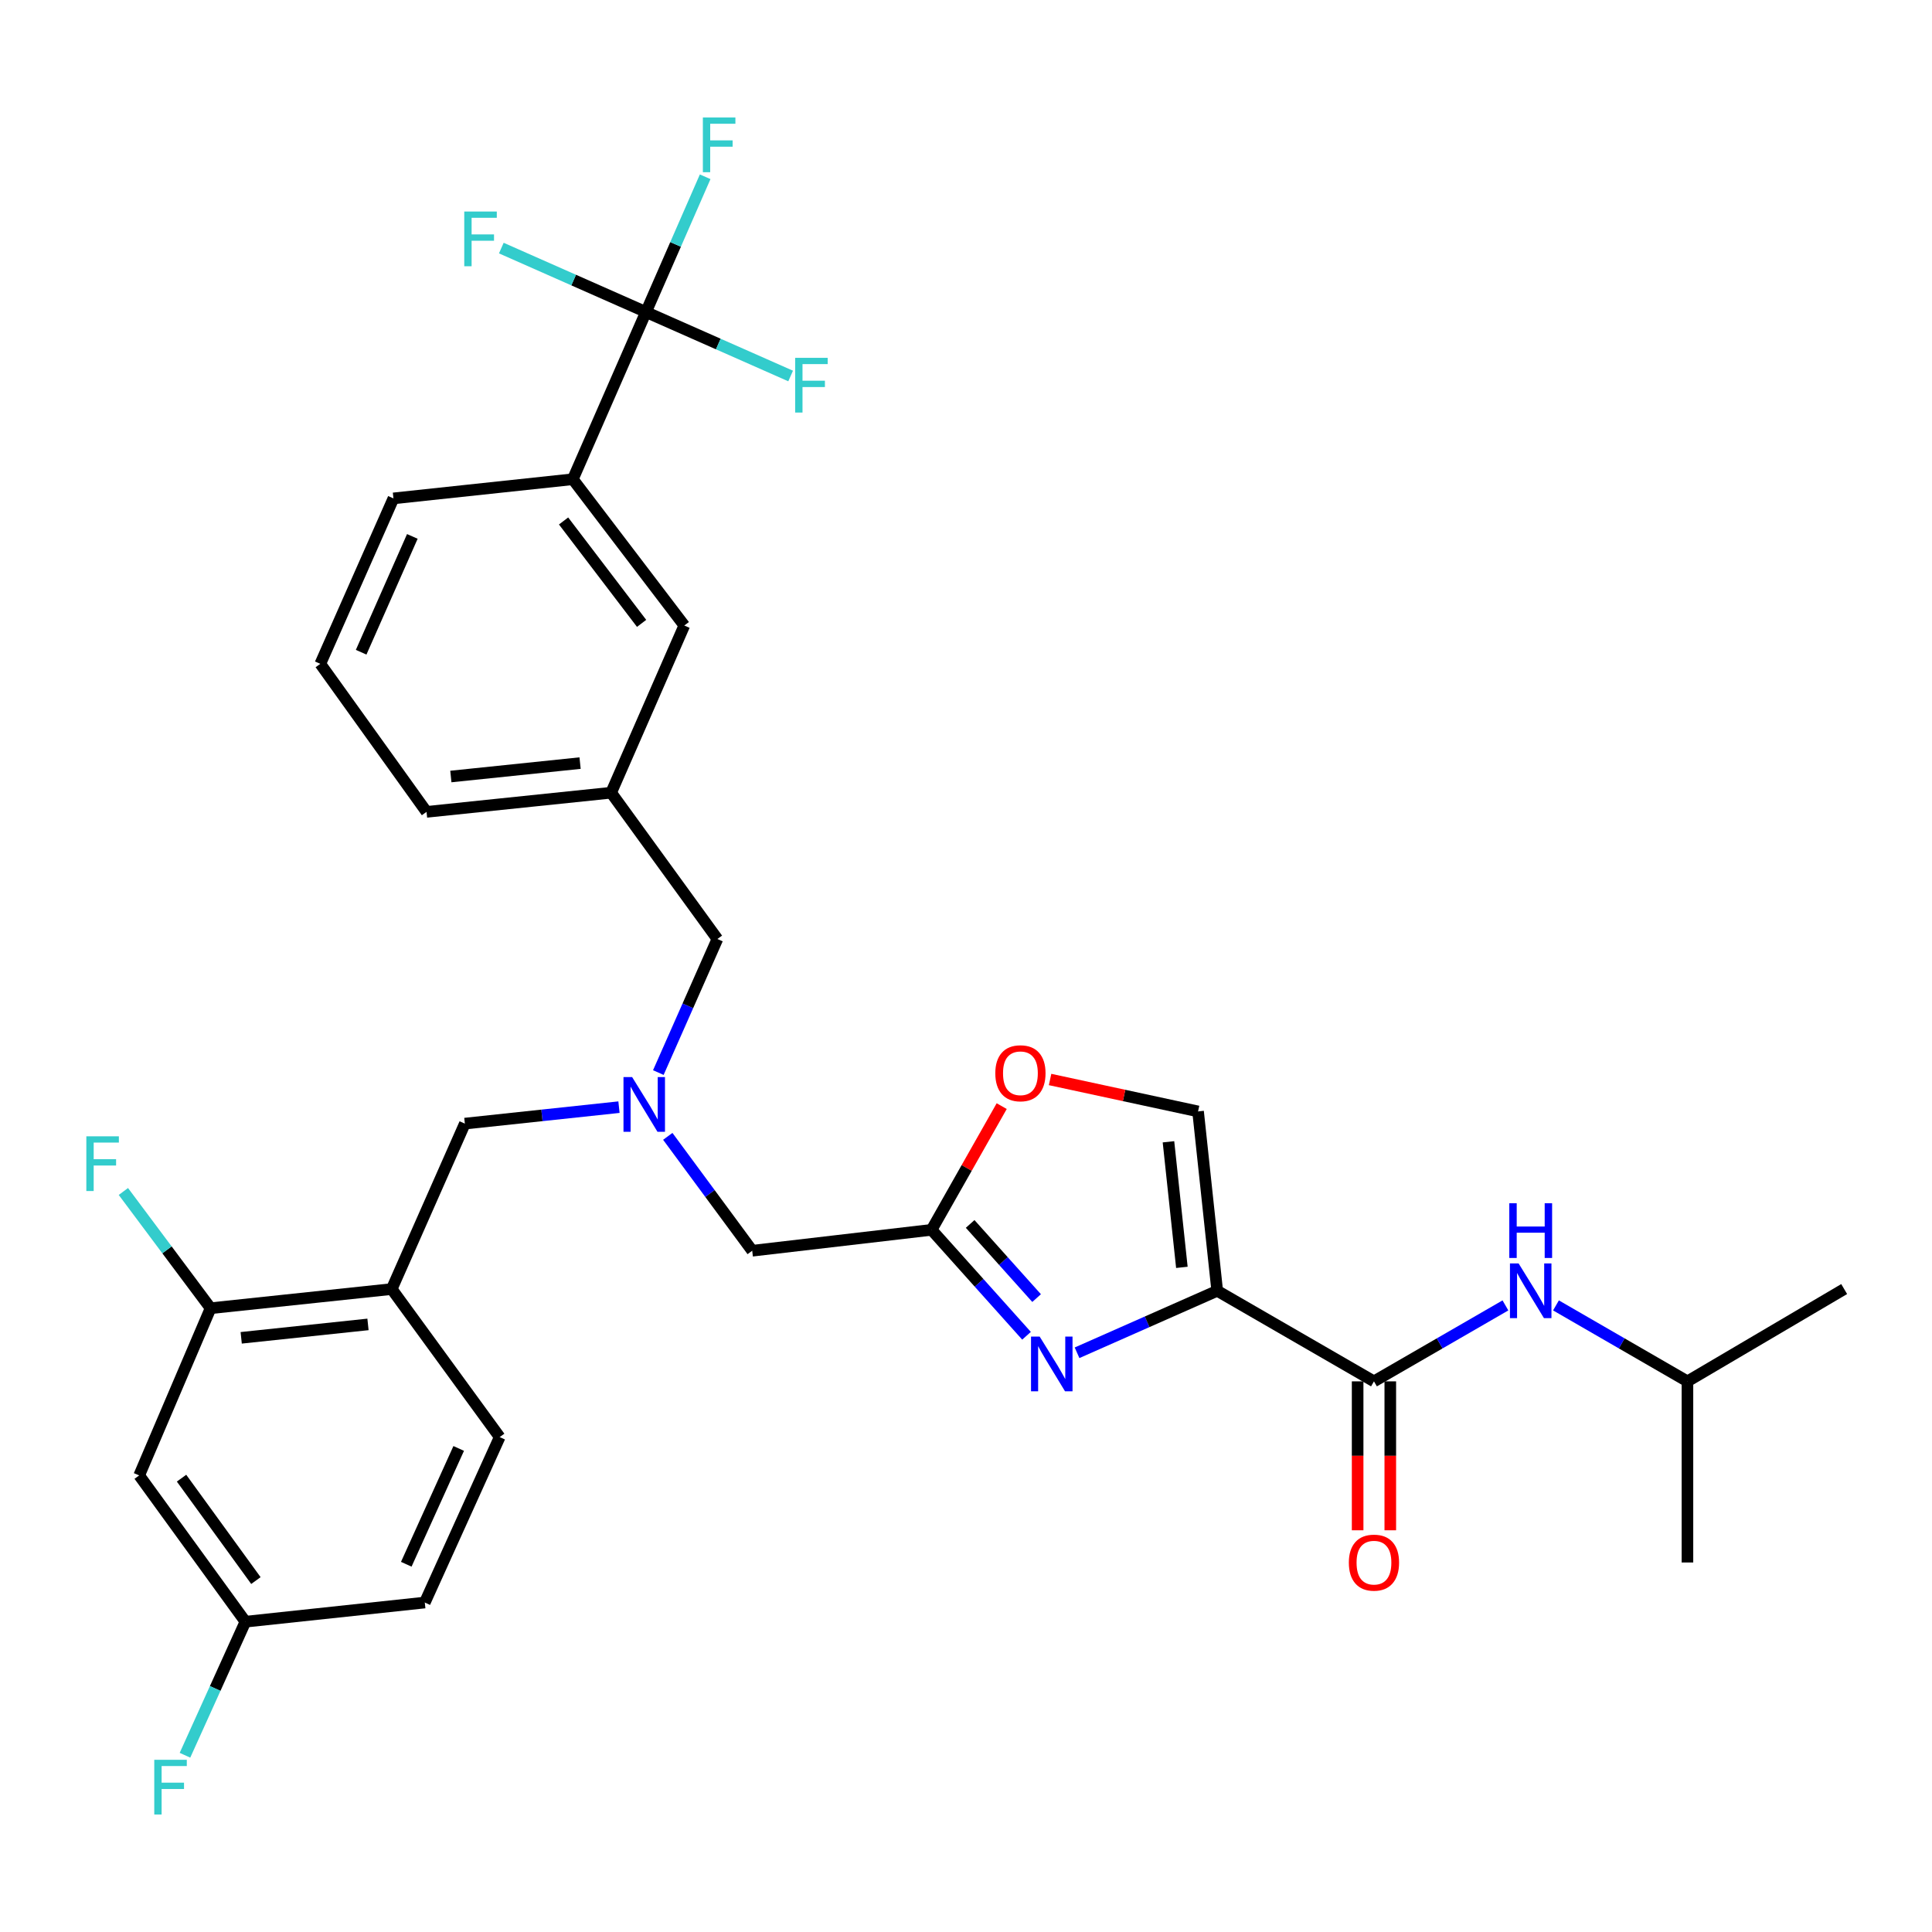 <?xml version='1.0' encoding='iso-8859-1'?>
<svg version='1.1' baseProfile='full'
              xmlns='http://www.w3.org/2000/svg'
                      xmlns:rdkit='http://www.rdkit.org/xml'
                      xmlns:xlink='http://www.w3.org/1999/xlink'
                  xml:space='preserve'
width='1000px' height='1000px' viewBox='0 0 1000 1000'>
<!-- END OF HEADER -->
<rect style='opacity:1.0;fill:#FFFFFF;stroke:none' width='1000' height='1000' x='0' y='0'> </rect>
<path class='bond-0' d='M 873.417,714.987 L 954.545,667.215' style='fill:none;fill-rule:evenodd;stroke:#000000;stroke-width:6px;stroke-linecap:butt;stroke-linejoin:miter;stroke-opacity:1' />
<path class='bond-1' d='M 873.417,714.987 L 873.417,808.737' style='fill:none;fill-rule:evenodd;stroke:#000000;stroke-width:6px;stroke-linecap:butt;stroke-linejoin:miter;stroke-opacity:1' />
<path class='bond-2' d='M 873.417,714.987 L 839.394,695.331' style='fill:none;fill-rule:evenodd;stroke:#000000;stroke-width:6px;stroke-linecap:butt;stroke-linejoin:miter;stroke-opacity:1' />
<path class='bond-2' d='M 839.394,695.331 L 805.371,675.675' style='fill:none;fill-rule:evenodd;stroke:#0000FF;stroke-width:6px;stroke-linecap:butt;stroke-linejoin:miter;stroke-opacity:1' />
<path class='bond-3' d='M 702.708,714.987 L 702.708,753.53' style='fill:none;fill-rule:evenodd;stroke:#000000;stroke-width:6px;stroke-linecap:butt;stroke-linejoin:miter;stroke-opacity:1' />
<path class='bond-3' d='M 702.708,753.53 L 702.708,792.073' style='fill:none;fill-rule:evenodd;stroke:#FF0000;stroke-width:6px;stroke-linecap:butt;stroke-linejoin:miter;stroke-opacity:1' />
<path class='bond-3' d='M 719.612,714.987 L 719.612,753.53' style='fill:none;fill-rule:evenodd;stroke:#000000;stroke-width:6px;stroke-linecap:butt;stroke-linejoin:miter;stroke-opacity:1' />
<path class='bond-3' d='M 719.612,753.53 L 719.612,792.073' style='fill:none;fill-rule:evenodd;stroke:#FF0000;stroke-width:6px;stroke-linecap:butt;stroke-linejoin:miter;stroke-opacity:1' />
<path class='bond-4' d='M 711.16,714.987 L 745.183,695.331' style='fill:none;fill-rule:evenodd;stroke:#000000;stroke-width:6px;stroke-linecap:butt;stroke-linejoin:miter;stroke-opacity:1' />
<path class='bond-4' d='M 745.183,695.331 L 779.206,675.675' style='fill:none;fill-rule:evenodd;stroke:#0000FF;stroke-width:6px;stroke-linecap:butt;stroke-linejoin:miter;stroke-opacity:1' />
<path class='bond-5' d='M 711.16,714.987 L 630.032,668.117' style='fill:none;fill-rule:evenodd;stroke:#000000;stroke-width:6px;stroke-linecap:butt;stroke-linejoin:miter;stroke-opacity:1' />
<path class='bond-6' d='M 345.644,588.175 L 367.493,617.778' style='fill:none;fill-rule:evenodd;stroke:#0000FF;stroke-width:6px;stroke-linecap:butt;stroke-linejoin:miter;stroke-opacity:1' />
<path class='bond-6' d='M 367.493,617.778 L 389.342,647.382' style='fill:none;fill-rule:evenodd;stroke:#000000;stroke-width:6px;stroke-linecap:butt;stroke-linejoin:miter;stroke-opacity:1' />
<path class='bond-7' d='M 320.382,573.059 L 280.495,577.319' style='fill:none;fill-rule:evenodd;stroke:#0000FF;stroke-width:6px;stroke-linecap:butt;stroke-linejoin:miter;stroke-opacity:1' />
<path class='bond-7' d='M 280.495,577.319 L 240.608,581.579' style='fill:none;fill-rule:evenodd;stroke:#000000;stroke-width:6px;stroke-linecap:butt;stroke-linejoin:miter;stroke-opacity:1' />
<path class='bond-8' d='M 340.752,555.161 L 356.037,520.594' style='fill:none;fill-rule:evenodd;stroke:#0000FF;stroke-width:6px;stroke-linecap:butt;stroke-linejoin:miter;stroke-opacity:1' />
<path class='bond-8' d='M 356.037,520.594 L 371.321,486.026' style='fill:none;fill-rule:evenodd;stroke:#000000;stroke-width:6px;stroke-linecap:butt;stroke-linejoin:miter;stroke-opacity:1' />
<path class='bond-9' d='M 389.342,647.382 L 482.19,636.563' style='fill:none;fill-rule:evenodd;stroke:#000000;stroke-width:6px;stroke-linecap:butt;stroke-linejoin:miter;stroke-opacity:1' />
<path class='bond-10' d='M 240.608,581.579 L 202.753,667.215' style='fill:none;fill-rule:evenodd;stroke:#000000;stroke-width:6px;stroke-linecap:butt;stroke-linejoin:miter;stroke-opacity:1' />
<path class='bond-11' d='M 557.477,700.197 L 593.754,684.157' style='fill:none;fill-rule:evenodd;stroke:#0000FF;stroke-width:6px;stroke-linecap:butt;stroke-linejoin:miter;stroke-opacity:1' />
<path class='bond-11' d='M 593.754,684.157 L 630.032,668.117' style='fill:none;fill-rule:evenodd;stroke:#000000;stroke-width:6px;stroke-linecap:butt;stroke-linejoin:miter;stroke-opacity:1' />
<path class='bond-12' d='M 531.326,691.395 L 506.758,663.979' style='fill:none;fill-rule:evenodd;stroke:#0000FF;stroke-width:6px;stroke-linecap:butt;stroke-linejoin:miter;stroke-opacity:1' />
<path class='bond-12' d='M 506.758,663.979 L 482.19,636.563' style='fill:none;fill-rule:evenodd;stroke:#000000;stroke-width:6px;stroke-linecap:butt;stroke-linejoin:miter;stroke-opacity:1' />
<path class='bond-12' d='M 536.544,671.89 L 519.347,652.698' style='fill:none;fill-rule:evenodd;stroke:#0000FF;stroke-width:6px;stroke-linecap:butt;stroke-linejoin:miter;stroke-opacity:1' />
<path class='bond-12' d='M 519.347,652.698 L 502.149,633.507' style='fill:none;fill-rule:evenodd;stroke:#000000;stroke-width:6px;stroke-linecap:butt;stroke-linejoin:miter;stroke-opacity:1' />
<path class='bond-13' d='M 630.032,668.117 L 620.115,575.268' style='fill:none;fill-rule:evenodd;stroke:#000000;stroke-width:6px;stroke-linecap:butt;stroke-linejoin:miter;stroke-opacity:1' />
<path class='bond-13' d='M 611.736,655.985 L 604.795,590.991' style='fill:none;fill-rule:evenodd;stroke:#000000;stroke-width:6px;stroke-linecap:butt;stroke-linejoin:miter;stroke-opacity:1' />
<path class='bond-14' d='M 620.115,575.268 L 581.817,567.007' style='fill:none;fill-rule:evenodd;stroke:#000000;stroke-width:6px;stroke-linecap:butt;stroke-linejoin:miter;stroke-opacity:1' />
<path class='bond-14' d='M 581.817,567.007 L 543.52,558.746' style='fill:none;fill-rule:evenodd;stroke:#FF0000;stroke-width:6px;stroke-linecap:butt;stroke-linejoin:miter;stroke-opacity:1' />
<path class='bond-15' d='M 109.003,677.132 L 202.753,667.215' style='fill:none;fill-rule:evenodd;stroke:#000000;stroke-width:6px;stroke-linecap:butt;stroke-linejoin:miter;stroke-opacity:1' />
<path class='bond-15' d='M 124.844,692.454 L 190.469,685.513' style='fill:none;fill-rule:evenodd;stroke:#000000;stroke-width:6px;stroke-linecap:butt;stroke-linejoin:miter;stroke-opacity:1' />
<path class='bond-16' d='M 109.003,677.132 L 72.041,763.67' style='fill:none;fill-rule:evenodd;stroke:#000000;stroke-width:6px;stroke-linecap:butt;stroke-linejoin:miter;stroke-opacity:1' />
<path class='bond-17' d='M 109.003,677.132 L 86.433,646.921' style='fill:none;fill-rule:evenodd;stroke:#000000;stroke-width:6px;stroke-linecap:butt;stroke-linejoin:miter;stroke-opacity:1' />
<path class='bond-17' d='M 86.433,646.921 L 63.863,616.71' style='fill:none;fill-rule:evenodd;stroke:#33CCCC;stroke-width:6px;stroke-linecap:butt;stroke-linejoin:miter;stroke-opacity:1' />
<path class='bond-18' d='M 202.753,667.215 L 258.639,743.836' style='fill:none;fill-rule:evenodd;stroke:#000000;stroke-width:6px;stroke-linecap:butt;stroke-linejoin:miter;stroke-opacity:1' />
<path class='bond-19' d='M 334.358,161.513 L 296.494,248.05' style='fill:none;fill-rule:evenodd;stroke:#000000;stroke-width:6px;stroke-linecap:butt;stroke-linejoin:miter;stroke-opacity:1' />
<path class='bond-20' d='M 334.358,161.513 L 349.676,126.505' style='fill:none;fill-rule:evenodd;stroke:#000000;stroke-width:6px;stroke-linecap:butt;stroke-linejoin:miter;stroke-opacity:1' />
<path class='bond-20' d='M 349.676,126.505 L 364.993,91.497' style='fill:none;fill-rule:evenodd;stroke:#33CCCC;stroke-width:6px;stroke-linecap:butt;stroke-linejoin:miter;stroke-opacity:1' />
<path class='bond-21' d='M 334.358,161.513 L 296.92,144.96' style='fill:none;fill-rule:evenodd;stroke:#000000;stroke-width:6px;stroke-linecap:butt;stroke-linejoin:miter;stroke-opacity:1' />
<path class='bond-21' d='M 296.92,144.96 L 259.483,128.406' style='fill:none;fill-rule:evenodd;stroke:#33CCCC;stroke-width:6px;stroke-linecap:butt;stroke-linejoin:miter;stroke-opacity:1' />
<path class='bond-22' d='M 334.358,161.513 L 371.796,178.066' style='fill:none;fill-rule:evenodd;stroke:#000000;stroke-width:6px;stroke-linecap:butt;stroke-linejoin:miter;stroke-opacity:1' />
<path class='bond-22' d='M 371.796,178.066 L 409.233,194.619' style='fill:none;fill-rule:evenodd;stroke:#33CCCC;stroke-width:6px;stroke-linecap:butt;stroke-linejoin:miter;stroke-opacity:1' />
<path class='bond-23' d='M 296.494,248.05 L 354.192,323.77' style='fill:none;fill-rule:evenodd;stroke:#000000;stroke-width:6px;stroke-linecap:butt;stroke-linejoin:miter;stroke-opacity:1' />
<path class='bond-23' d='M 291.703,269.653 L 332.092,322.657' style='fill:none;fill-rule:evenodd;stroke:#000000;stroke-width:6px;stroke-linecap:butt;stroke-linejoin:miter;stroke-opacity:1' />
<path class='bond-24' d='M 296.494,248.05 L 203.645,257.967' style='fill:none;fill-rule:evenodd;stroke:#000000;stroke-width:6px;stroke-linecap:butt;stroke-linejoin:miter;stroke-opacity:1' />
<path class='bond-25' d='M 354.192,323.77 L 316.327,410.307' style='fill:none;fill-rule:evenodd;stroke:#000000;stroke-width:6px;stroke-linecap:butt;stroke-linejoin:miter;stroke-opacity:1' />
<path class='bond-26' d='M 316.327,410.307 L 371.321,486.026' style='fill:none;fill-rule:evenodd;stroke:#000000;stroke-width:6px;stroke-linecap:butt;stroke-linejoin:miter;stroke-opacity:1' />
<path class='bond-27' d='M 316.327,410.307 L 220.775,420.224' style='fill:none;fill-rule:evenodd;stroke:#000000;stroke-width:6px;stroke-linecap:butt;stroke-linejoin:miter;stroke-opacity:1' />
<path class='bond-27' d='M 300.249,394.981 L 233.362,401.923' style='fill:none;fill-rule:evenodd;stroke:#000000;stroke-width:6px;stroke-linecap:butt;stroke-linejoin:miter;stroke-opacity:1' />
<path class='bond-28' d='M 203.645,257.967 L 165.791,343.603' style='fill:none;fill-rule:evenodd;stroke:#000000;stroke-width:6px;stroke-linecap:butt;stroke-linejoin:miter;stroke-opacity:1' />
<path class='bond-28' d='M 213.428,277.647 L 186.929,337.592' style='fill:none;fill-rule:evenodd;stroke:#000000;stroke-width:6px;stroke-linecap:butt;stroke-linejoin:miter;stroke-opacity:1' />
<path class='bond-29' d='M 165.791,343.603 L 220.775,420.224' style='fill:none;fill-rule:evenodd;stroke:#000000;stroke-width:6px;stroke-linecap:butt;stroke-linejoin:miter;stroke-opacity:1' />
<path class='bond-30' d='M 72.041,763.67 L 127.025,839.389' style='fill:none;fill-rule:evenodd;stroke:#000000;stroke-width:6px;stroke-linecap:butt;stroke-linejoin:miter;stroke-opacity:1' />
<path class='bond-30' d='M 93.966,765.095 L 132.455,818.099' style='fill:none;fill-rule:evenodd;stroke:#000000;stroke-width:6px;stroke-linecap:butt;stroke-linejoin:miter;stroke-opacity:1' />
<path class='bond-31' d='M 258.639,743.836 L 219.873,829.472' style='fill:none;fill-rule:evenodd;stroke:#000000;stroke-width:6px;stroke-linecap:butt;stroke-linejoin:miter;stroke-opacity:1' />
<path class='bond-31' d='M 237.425,749.71 L 210.288,809.656' style='fill:none;fill-rule:evenodd;stroke:#000000;stroke-width:6px;stroke-linecap:butt;stroke-linejoin:miter;stroke-opacity:1' />
<path class='bond-32' d='M 127.025,839.389 L 219.873,829.472' style='fill:none;fill-rule:evenodd;stroke:#000000;stroke-width:6px;stroke-linecap:butt;stroke-linejoin:miter;stroke-opacity:1' />
<path class='bond-33' d='M 127.025,839.389 L 111.382,873.952' style='fill:none;fill-rule:evenodd;stroke:#000000;stroke-width:6px;stroke-linecap:butt;stroke-linejoin:miter;stroke-opacity:1' />
<path class='bond-33' d='M 111.382,873.952 L 95.74,908.515' style='fill:none;fill-rule:evenodd;stroke:#33CCCC;stroke-width:6px;stroke-linecap:butt;stroke-linejoin:miter;stroke-opacity:1' />
<path class='bond-34' d='M 518.482,572.526 L 500.336,604.545' style='fill:none;fill-rule:evenodd;stroke:#FF0000;stroke-width:6px;stroke-linecap:butt;stroke-linejoin:miter;stroke-opacity:1' />
<path class='bond-34' d='M 500.336,604.545 L 482.19,636.563' style='fill:none;fill-rule:evenodd;stroke:#000000;stroke-width:6px;stroke-linecap:butt;stroke-linejoin:miter;stroke-opacity:1' />
<path  class='atom-2' d='M 698.16 808.817
Q 698.16 802.017, 701.52 798.217
Q 704.88 794.417, 711.16 794.417
Q 717.44 794.417, 720.8 798.217
Q 724.16 802.017, 724.16 808.817
Q 724.16 815.697, 720.76 819.617
Q 717.36 823.497, 711.16 823.497
Q 704.92 823.497, 701.52 819.617
Q 698.16 815.737, 698.16 808.817
M 711.16 820.297
Q 715.48 820.297, 717.8 817.417
Q 720.16 814.497, 720.16 808.817
Q 720.16 803.257, 717.8 800.457
Q 715.48 797.617, 711.16 797.617
Q 706.84 797.617, 704.48 800.417
Q 702.16 803.217, 702.16 808.817
Q 702.16 814.537, 704.48 817.417
Q 706.84 820.297, 711.16 820.297
' fill='#FF0000'/>
<path  class='atom-3' d='M 786.029 653.957
L 795.309 668.957
Q 796.229 670.437, 797.709 673.117
Q 799.189 675.797, 799.269 675.957
L 799.269 653.957
L 803.029 653.957
L 803.029 682.277
L 799.149 682.277
L 789.189 665.877
Q 788.029 663.957, 786.789 661.757
Q 785.589 659.557, 785.229 658.877
L 785.229 682.277
L 781.549 682.277
L 781.549 653.957
L 786.029 653.957
' fill='#0000FF'/>
<path  class='atom-3' d='M 781.209 622.805
L 785.049 622.805
L 785.049 634.845
L 799.529 634.845
L 799.529 622.805
L 803.369 622.805
L 803.369 651.125
L 799.529 651.125
L 799.529 638.045
L 785.049 638.045
L 785.049 651.125
L 781.209 651.125
L 781.209 622.805
' fill='#0000FF'/>
<path  class='atom-5' d='M 327.196 557.502
L 336.476 572.502
Q 337.396 573.982, 338.876 576.662
Q 340.356 579.342, 340.436 579.502
L 340.436 557.502
L 344.196 557.502
L 344.196 585.822
L 340.316 585.822
L 330.356 569.422
Q 329.196 567.502, 327.956 565.302
Q 326.756 563.102, 326.396 562.422
L 326.396 585.822
L 322.716 585.822
L 322.716 557.502
L 327.196 557.502
' fill='#0000FF'/>
<path  class='atom-8' d='M 538.136 691.821
L 547.416 706.821
Q 548.336 708.301, 549.816 710.981
Q 551.296 713.661, 551.376 713.821
L 551.376 691.821
L 555.136 691.821
L 555.136 720.141
L 551.256 720.141
L 541.296 703.741
Q 540.136 701.821, 538.896 699.621
Q 537.696 697.421, 537.336 696.741
L 537.336 720.141
L 533.656 720.141
L 533.656 691.821
L 538.136 691.821
' fill='#0000FF'/>
<path  class='atom-16' d='M 363.802 60.815
L 380.642 60.815
L 380.642 64.055
L 367.602 64.055
L 367.602 72.655
L 379.202 72.655
L 379.202 75.935
L 367.602 75.935
L 367.602 89.135
L 363.802 89.135
L 363.802 60.815
' fill='#33CCCC'/>
<path  class='atom-17' d='M 240.302 109.488
L 257.142 109.488
L 257.142 112.728
L 244.102 112.728
L 244.102 121.328
L 255.702 121.328
L 255.702 124.608
L 244.102 124.608
L 244.102 137.808
L 240.302 137.808
L 240.302 109.488
' fill='#33CCCC'/>
<path  class='atom-18' d='M 411.574 185.217
L 428.414 185.217
L 428.414 188.457
L 415.374 188.457
L 415.374 197.057
L 426.974 197.057
L 426.974 200.337
L 415.374 200.337
L 415.374 213.537
L 411.574 213.537
L 411.574 185.217
' fill='#33CCCC'/>
<path  class='atom-27' d='M 44.689 588.154
L 61.529 588.154
L 61.529 591.394
L 48.489 591.394
L 48.489 599.994
L 60.089 599.994
L 60.089 603.274
L 48.489 603.274
L 48.489 616.474
L 44.689 616.474
L 44.689 588.154
' fill='#33CCCC'/>
<path  class='atom-29' d='M 79.848 910.865
L 96.688 910.865
L 96.688 914.105
L 83.648 914.105
L 83.648 922.705
L 95.248 922.705
L 95.248 925.985
L 83.648 925.985
L 83.648 939.185
L 79.848 939.185
L 79.848 910.865
' fill='#33CCCC'/>
<path  class='atom-30' d='M 515.168 555.515
Q 515.168 548.715, 518.528 544.915
Q 521.888 541.115, 528.168 541.115
Q 534.448 541.115, 537.808 544.915
Q 541.168 548.715, 541.168 555.515
Q 541.168 562.395, 537.768 566.315
Q 534.368 570.195, 528.168 570.195
Q 521.928 570.195, 518.528 566.315
Q 515.168 562.435, 515.168 555.515
M 528.168 566.995
Q 532.488 566.995, 534.808 564.115
Q 537.168 561.195, 537.168 555.515
Q 537.168 549.955, 534.808 547.155
Q 532.488 544.315, 528.168 544.315
Q 523.848 544.315, 521.488 547.115
Q 519.168 549.915, 519.168 555.515
Q 519.168 561.235, 521.488 564.115
Q 523.848 566.995, 528.168 566.995
' fill='#FF0000'/>
</svg>

